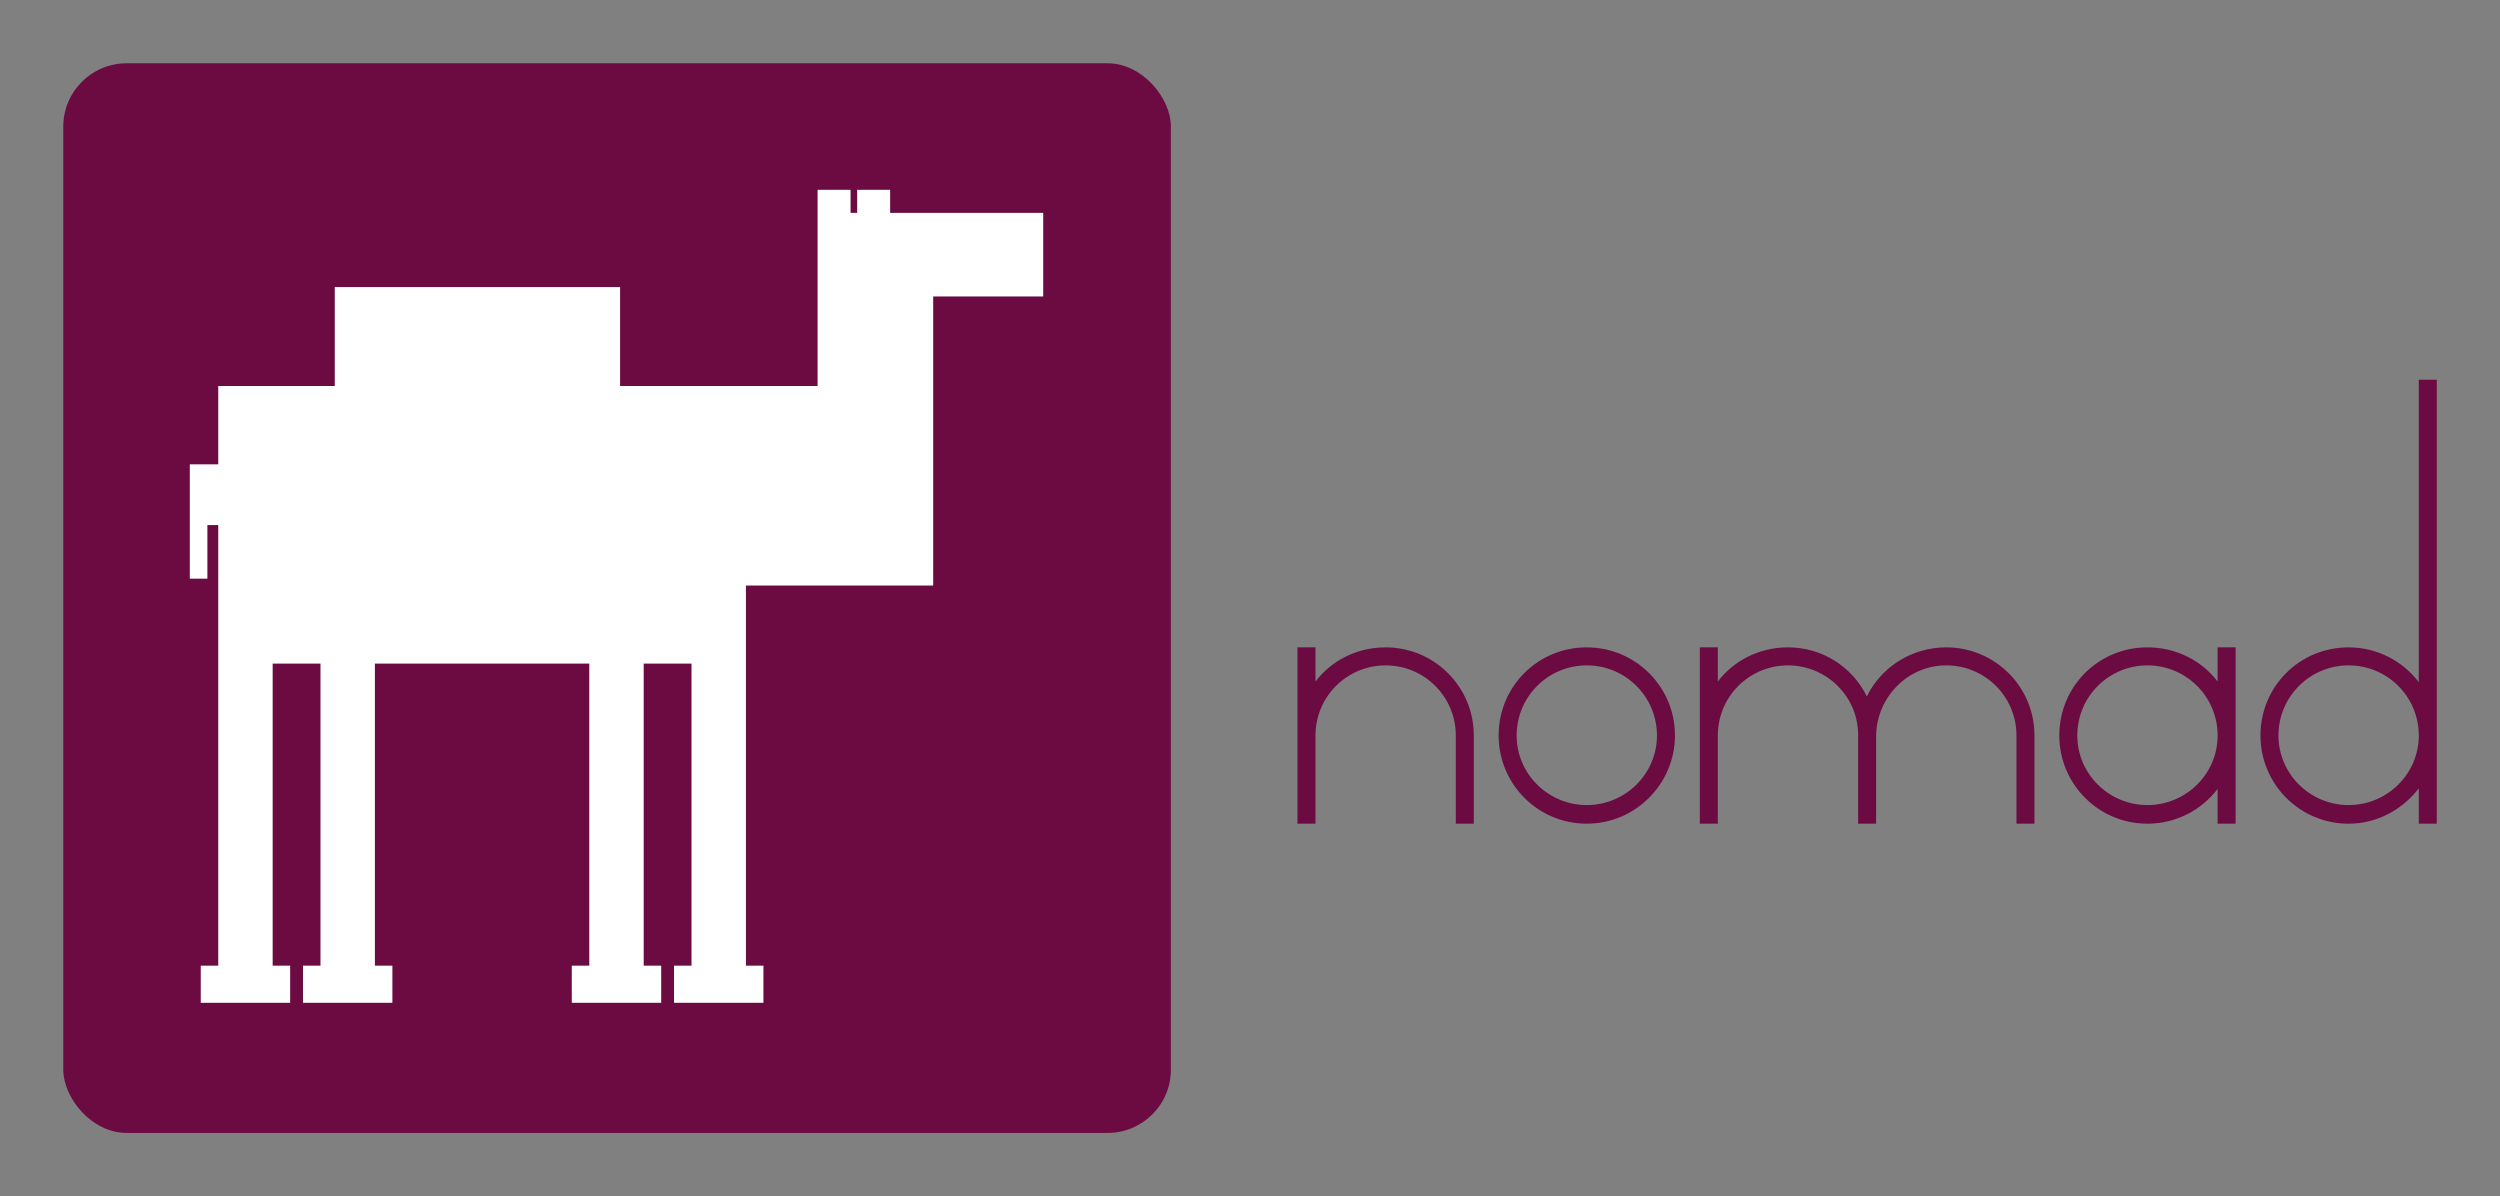 
        <svg xmlns="http://www.w3.org/2000/svg" xmlns:xlink="http://www.w3.org/1999/xlink" version="1.1" width="3160" 
        height="1512" viewBox="0 0 3160 1512">
			
			<rect x="0" y="0" width="3160" height="1512" fill="#808080" stroke="none"/>
			
			<g transform="scale(8) translate(10, 10)">
				<defs id="SvgjsDefs3574"></defs><g id="SvgjsG3575" featureKey="symbolContainer" transform="matrix(1,0,0,1,0,0)" fill="#6b0b41"><rect xmlns="http://www.w3.org/2000/svg" width="175" height="169" rx="10" ry="10"></rect></g><g id="SvgjsG3576" featureKey="uHI19F-0" transform="matrix(0.306,0,0,0.306,10.909,7.711)" fill="#ffffff"><g xmlns="http://www.w3.org/2000/svg" style="" display="inline"><path style="opacity:1;fill:#ffffff;fill-opacity:1;fill-rule:evenodd;stroke:none;stroke-width:5;stroke-linecap:round;stroke-linejoin:round;stroke-miterlimit:4;stroke-dasharray:none;stroke-dashoffset:0;stroke-opacity:1" d="m 353.82,40.113 0,11.92 0,52.791 0,36.613 -36.991,0 -64.986,0 0,-51.087 -147.314,0 0,51.087 -60.17,0 0,40.429 c -4.895,0 -9.79,0 -14.685,0 l 0,59.048 9.078,0 0,-27.695 5.608,0 0,71.558 0,155.954 -9.033,0 0,19.157 9.033,0 28.097,0 9.033,0 0,-19.157 -9.033,0 0,-155.954 24.694,0 0,155.954 -9.033,0 0,19.157 9.033,0 28.097,0 9.033,0 0,-19.157 -9.033,0 0,-155.954 110.694,0 0,155.954 -9.033,0 0,19.157 9.033,0 28.097,0 9.033,0 0,-19.157 -9.033,0 0,-155.954 24.694,0 0,155.954 -9.033,0 0,19.157 9.033,0 28.097,0 9.033,0 0,-19.157 -9.033,0 0,-186.898 0,-9.366 96.681,0 0,-103.03 0,-46.247 56.816,0 0,-43.157 -79.041,0 0,-11.92 -17.03,0 0,11.92 -3.406,0 0,-11.92 z"></path></g></g><g id="SvgjsG3577" featureKey="8FbbNb-0" transform="matrix(4.905,0,0,4.905,195,22.044)" fill="#6b0b41"><path d="M5.68 17.16 l0 2.84 l-0.58 0 l0 -2.84 c0 -1.26 -1.02 -2.26 -2.26 -2.26 s-2.26 1 -2.26 2.26 l0 2.84 l-0.58 0 l0 -5.68 l0.58 0 l0 1.1 c0.52 -0.68 1.34 -1.1 2.26 -1.1 c1.56 0 2.84 1.26 2.84 2.84 z M9.32 14.9 c-1.24 0 -2.26 1 -2.26 2.26 c0 1.24 1.02 2.24 2.26 2.24 s2.26 -1 2.26 -2.24 c0 -1.26 -1.02 -2.26 -2.26 -2.26 z M9.32 14.32 c1.56 0 2.84 1.26 2.84 2.84 c0 1.56 -1.28 2.84 -2.84 2.84 c-1.58 0 -2.84 -1.28 -2.84 -2.84 c0 -1.58 1.26 -2.84 2.84 -2.84 z M23.74 17.16 l0 2.84 l-0.58 0 l0 -2.84 c0 -1.26 -1.02 -2.26 -2.26 -2.26 s-2.24 1.02 -2.26 2.26 l0 2.84 l-0.58 0 l0 -2.84 l0 -0.02 c0 -1.24 -1.02 -2.24 -2.26 -2.24 s-2.26 1 -2.26 2.26 l0 2.84 l-0.58 0 l0 -5.68 l0.58 0 l0 1.1 c0.52 -0.68 1.34 -1.1 2.26 -1.1 c1.12 0 2.08 0.64 2.54 1.58 c0.46 -0.94 1.44 -1.58 2.56 -1.58 c1.56 0 2.84 1.26 2.84 2.84 z M29.64 14.32 l0.58 0 l0 5.68 l-0.58 0 l0 -1.12 c-0.52 0.68 -1.34 1.12 -2.26 1.12 c-1.58 0 -2.84 -1.28 -2.84 -2.84 c0 -1.58 1.26 -2.84 2.84 -2.84 c0.92 0 1.74 0.42 2.26 1.1 l0 -1.1 z M27.38 19.4 c1.24 0 2.26 -1 2.26 -2.24 c0 -1.26 -1.02 -2.26 -2.26 -2.26 s-2.26 1 -2.26 2.26 c0 1.24 1.02 2.24 2.26 2.24 z M31.02 17.16 c0 -1.58 1.26 -2.84 2.84 -2.84 c0.92 0 1.74 0.44 2.26 1.12 l0 -9.74 l0.58 0 l0 14.3 l-0.58 0 l0 -1.14 c-0.52 0.68 -1.34 1.14 -2.26 1.14 c-1.58 0 -2.84 -1.28 -2.84 -2.84 z M31.6 17.16 c0 1.24 1.02 2.24 2.26 2.24 s2.26 -1 2.26 -2.24 c0 -1.26 -1.02 -2.26 -2.26 -2.26 s-2.26 1 -2.26 2.26 z"></path></g>
			</g>
		</svg>
	